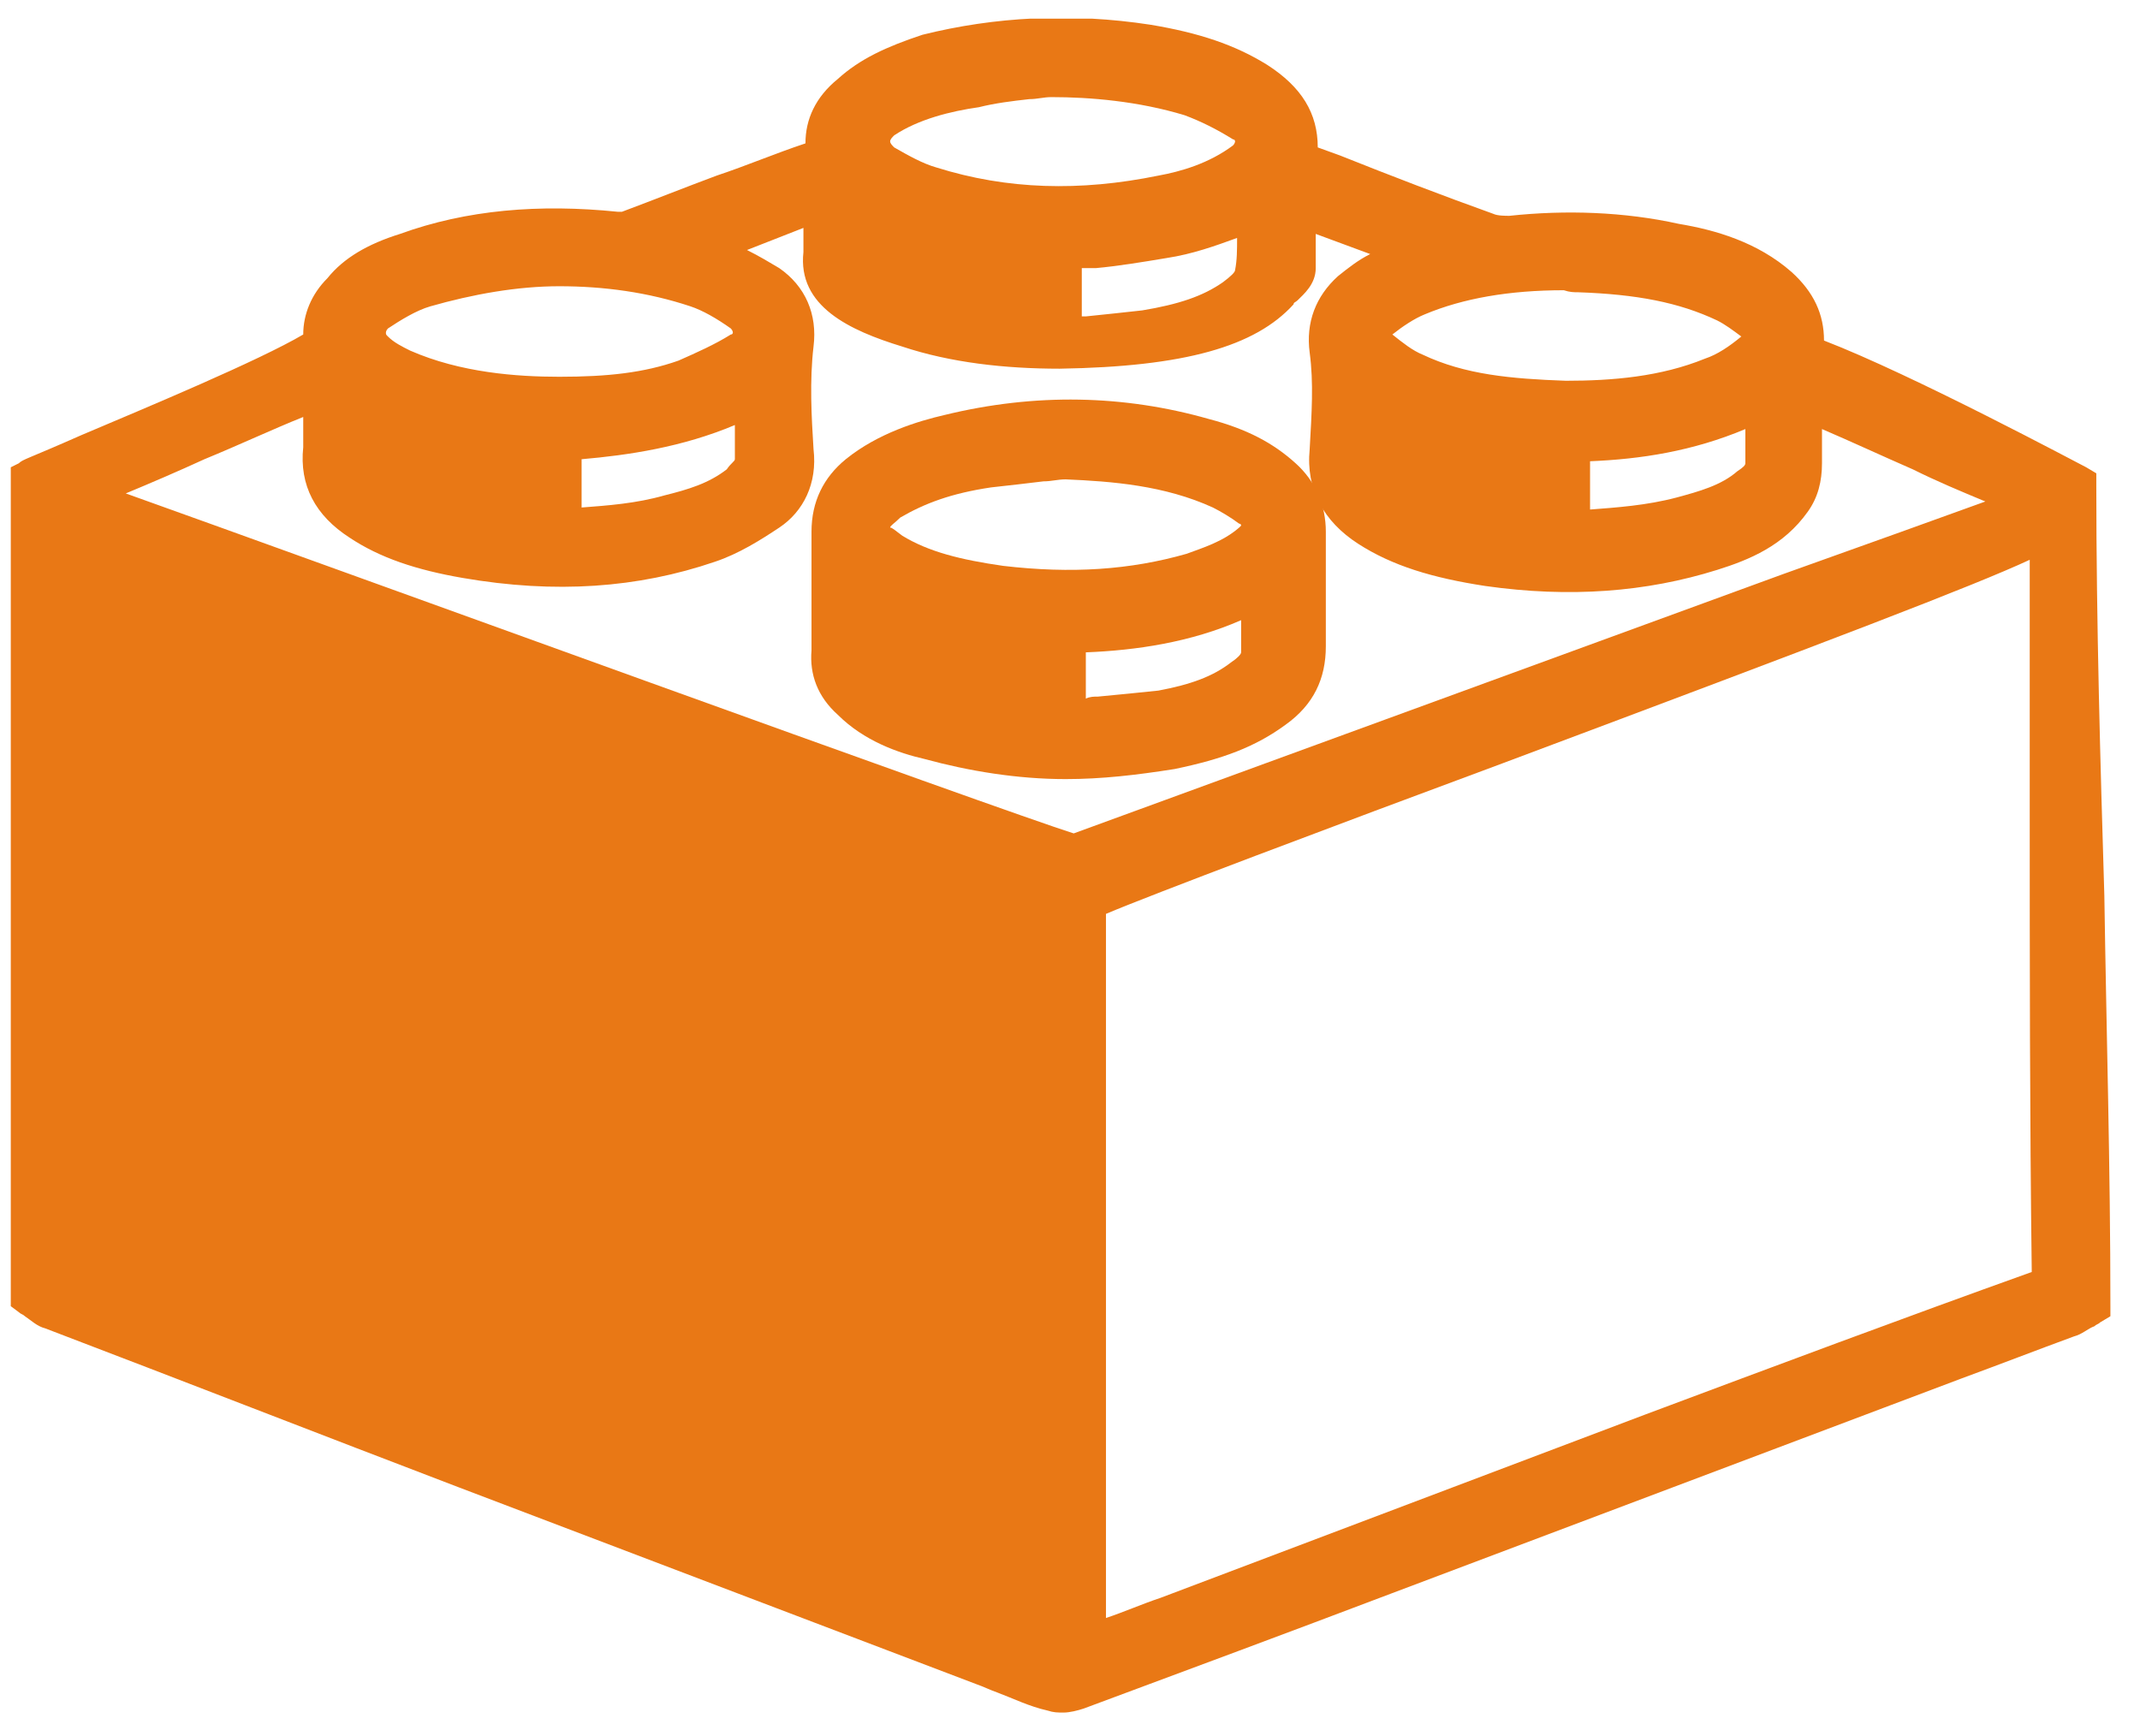 <svg width="53" height="43" viewBox="0 0 53 43" fill="none" xmlns="http://www.w3.org/2000/svg">
<g clip-path="url(#clip0_232_201)">
<path d="M52.117 22.185C52.018 18.897 51.918 15.459 51.918 12.021V11.722L51.668 11.573C51.468 11.473 47.372 9.281 45.174 8.434C45.174 7.786 44.924 7.238 44.375 6.74C43.526 5.993 42.477 5.694 41.578 5.544C40.229 5.245 38.78 5.195 37.382 5.345C37.282 5.345 37.082 5.345 36.982 5.295C35.733 4.847 34.434 4.349 33.186 3.85L32.636 3.651C32.636 2.804 32.237 2.156 31.387 1.608C30.588 1.11 29.689 0.811 28.49 0.612C26.542 0.313 24.644 0.413 22.846 0.861C21.947 1.16 21.297 1.459 20.748 1.957C20.198 2.405 19.948 2.953 19.948 3.551C19.199 3.8 18.5 4.099 17.75 4.349C16.951 4.647 16.202 4.946 15.403 5.245C15.353 5.245 15.353 5.245 15.303 5.245C13.355 5.046 11.556 5.195 9.908 5.793C9.109 6.042 8.509 6.391 8.11 6.889C7.71 7.288 7.51 7.786 7.51 8.284C6.411 8.932 3.664 10.078 2.016 10.776C0.667 11.373 0.567 11.373 0.467 11.473L0.267 11.573V32.349L0.467 32.498C0.517 32.548 0.567 32.548 0.617 32.598C0.767 32.697 0.917 32.847 1.117 32.897C4.513 34.192 7.96 35.537 11.357 36.833L24.194 41.715C24.344 41.765 24.544 41.864 24.694 41.914C25.093 42.064 25.493 42.263 25.943 42.363C26.093 42.413 26.192 42.413 26.342 42.413C26.492 42.413 26.692 42.363 26.842 42.313C29.389 41.366 31.937 40.42 34.434 39.473L48.571 34.142C49.52 33.793 50.419 33.445 51.368 33.096C51.568 33.046 51.718 32.897 51.868 32.847C51.918 32.797 51.968 32.797 52.018 32.747L52.267 32.598V32.349C52.267 28.911 52.167 25.523 52.117 22.185ZM50.319 31.502C47.122 32.647 43.925 33.843 40.728 35.039L28.74 39.573C28.29 39.722 27.841 39.922 27.391 40.071V34.79C27.391 30.704 27.391 26.818 27.391 22.633C28.44 22.185 32.936 20.491 37.232 18.897C45.474 15.808 48.871 14.512 50.269 13.864V20.043C50.269 23.829 50.269 27.615 50.319 31.502ZM8.659 13.316C9.409 13.815 10.308 14.114 11.457 14.313C13.754 14.711 15.802 14.562 17.701 13.914C18.3 13.715 18.849 13.366 19.299 13.067C19.898 12.669 20.248 11.971 20.148 11.124C20.098 10.327 20.048 9.43 20.148 8.583C20.248 7.786 19.948 7.089 19.299 6.64C19.049 6.491 18.799 6.341 18.5 6.192L19.898 5.644C19.898 5.843 19.898 6.092 19.898 6.242C19.749 7.587 21.047 8.185 22.346 8.583C23.545 8.982 24.894 9.131 26.242 9.131C29.339 9.082 31.088 8.583 32.037 7.537C32.037 7.487 32.087 7.487 32.137 7.437C32.286 7.288 32.586 7.039 32.586 6.64C32.586 6.341 32.586 6.092 32.586 5.793L33.935 6.292C33.635 6.441 33.386 6.64 33.136 6.84C32.586 7.338 32.337 7.986 32.436 8.733C32.536 9.48 32.486 10.227 32.436 11.124C32.337 12.121 32.786 12.918 33.635 13.466C34.484 14.014 35.483 14.313 36.782 14.512C38.88 14.811 40.778 14.662 42.527 14.114C43.326 13.864 44.175 13.516 44.775 12.669C45.024 12.32 45.124 11.921 45.124 11.473C45.124 11.174 45.124 10.925 45.124 10.626C45.824 10.925 46.573 11.274 47.372 11.623C47.971 11.921 48.571 12.171 49.17 12.42C48.071 12.818 46.273 13.466 44.175 14.213C38.181 16.405 29.04 19.744 26.592 20.64C24.844 20.092 7.86 13.914 3.115 12.22C3.714 11.971 4.413 11.672 5.063 11.373C5.912 11.025 6.761 10.626 7.51 10.327C7.51 10.576 7.51 10.825 7.51 11.075C7.41 12.021 7.81 12.768 8.659 13.316ZM18.2 10.526C18.2 10.825 18.2 11.124 18.2 11.373C18.2 11.423 18.1 11.473 18 11.623C17.551 11.971 17.051 12.121 16.452 12.27C15.752 12.47 15.053 12.519 14.404 12.569V11.373C15.553 11.274 16.901 11.075 18.2 10.526ZM18.15 8.235C18.15 8.235 18.15 8.284 18.1 8.284C17.701 8.534 17.251 8.733 16.801 8.932C15.952 9.231 15.053 9.331 13.854 9.331C12.805 9.331 11.407 9.231 10.158 8.683C9.958 8.583 9.758 8.484 9.608 8.334C9.558 8.284 9.558 8.284 9.558 8.235C9.558 8.235 9.558 8.185 9.608 8.135C9.908 7.936 10.308 7.687 10.657 7.587C11.706 7.288 12.805 7.089 13.854 7.089C14.953 7.089 16.052 7.238 17.101 7.587C17.401 7.687 17.75 7.886 18.1 8.135C18.15 8.185 18.15 8.235 18.15 8.235ZM25.493 2.455C25.693 2.455 25.843 2.405 26.043 2.405C26.992 2.405 28.191 2.505 29.339 2.854C29.739 3.003 30.139 3.203 30.538 3.452C30.588 3.452 30.588 3.502 30.588 3.502C30.588 3.502 30.588 3.551 30.538 3.601C29.939 4.05 29.239 4.249 28.69 4.349C26.742 4.747 24.944 4.697 23.195 4.149C22.846 4.05 22.496 3.85 22.146 3.651C22.096 3.601 22.046 3.551 22.046 3.502C22.046 3.452 22.096 3.402 22.146 3.352C22.746 2.953 23.545 2.754 24.244 2.655C24.644 2.555 25.044 2.505 25.493 2.455ZM27.142 6.64C27.691 6.59 28.29 6.491 28.89 6.391C29.539 6.292 30.089 6.092 30.638 5.893C30.638 6.192 30.638 6.441 30.588 6.69C30.588 6.74 30.488 6.84 30.288 6.989C29.789 7.338 29.189 7.537 28.29 7.687C27.841 7.736 27.391 7.786 26.892 7.836C26.842 7.836 26.792 7.836 26.792 7.836V6.64C26.892 6.64 26.992 6.64 27.142 6.64ZM39.08 7.238C40.529 7.288 41.578 7.487 42.527 7.936C42.727 8.035 42.926 8.185 43.126 8.334C42.826 8.583 42.527 8.783 42.227 8.882C41.128 9.331 39.929 9.43 38.78 9.43C37.432 9.381 36.283 9.281 35.234 8.783C34.984 8.683 34.734 8.484 34.484 8.284C34.734 8.085 35.034 7.886 35.284 7.786C36.233 7.388 37.382 7.188 38.73 7.188C38.88 7.238 38.98 7.238 39.08 7.238ZM39.38 12.619V11.423C40.629 11.373 41.927 11.174 43.226 10.626C43.226 10.925 43.226 11.174 43.226 11.473C43.226 11.523 43.176 11.573 43.026 11.672C42.627 12.021 42.077 12.171 41.528 12.32C40.778 12.519 40.029 12.569 39.38 12.619Z" fill="#E97815"/>
<path d="M20.748 17.701C21.397 18.349 22.246 18.648 22.896 18.797C23.994 19.096 25.193 19.295 26.392 19.295C27.291 19.295 28.14 19.195 29.09 19.046C30.288 18.797 31.088 18.498 31.837 17.95C32.536 17.452 32.836 16.804 32.836 16.007C32.836 15.708 32.836 15.409 32.836 15.11V14.164C32.836 13.815 32.836 13.516 32.836 13.167C32.836 12.519 32.586 11.921 32.087 11.473C31.537 10.975 30.888 10.626 29.939 10.377C27.841 9.779 25.643 9.729 23.395 10.277C22.746 10.427 21.747 10.726 20.947 11.373C20.398 11.822 20.098 12.42 20.098 13.167C20.098 14.164 20.098 15.11 20.098 16.107C20.048 16.704 20.248 17.252 20.748 17.701ZM25.843 11.921C26.043 11.921 26.192 11.872 26.392 11.872C27.541 11.921 28.84 12.021 30.039 12.569C30.238 12.669 30.488 12.818 30.688 12.968C30.688 12.968 30.738 12.968 30.738 13.018L30.688 13.067C30.288 13.416 29.789 13.566 29.389 13.715C27.991 14.114 26.542 14.213 24.844 14.014C23.795 13.864 22.995 13.665 22.346 13.267C22.146 13.117 22.096 13.067 22.046 13.067C22.046 13.018 22.146 12.968 22.296 12.818C22.896 12.47 23.545 12.22 24.544 12.071C24.994 12.021 25.443 11.971 25.843 11.921ZM27.191 17.252C27.091 17.252 26.992 17.252 26.892 17.302V16.156C28.14 16.107 29.489 15.907 30.738 15.359C30.738 15.658 30.738 15.907 30.738 16.156C30.738 16.206 30.638 16.306 30.488 16.405C30.039 16.754 29.489 16.953 28.69 17.103C28.24 17.153 27.691 17.203 27.191 17.252Z" fill="#E97815"/>
</g>
<defs>
<clipPath id="clip0_232_201">
<rect width="52" height="42" fill="white" transform="translate(0.267 0.462)"/>
</clipPath>
</defs>
</svg>

